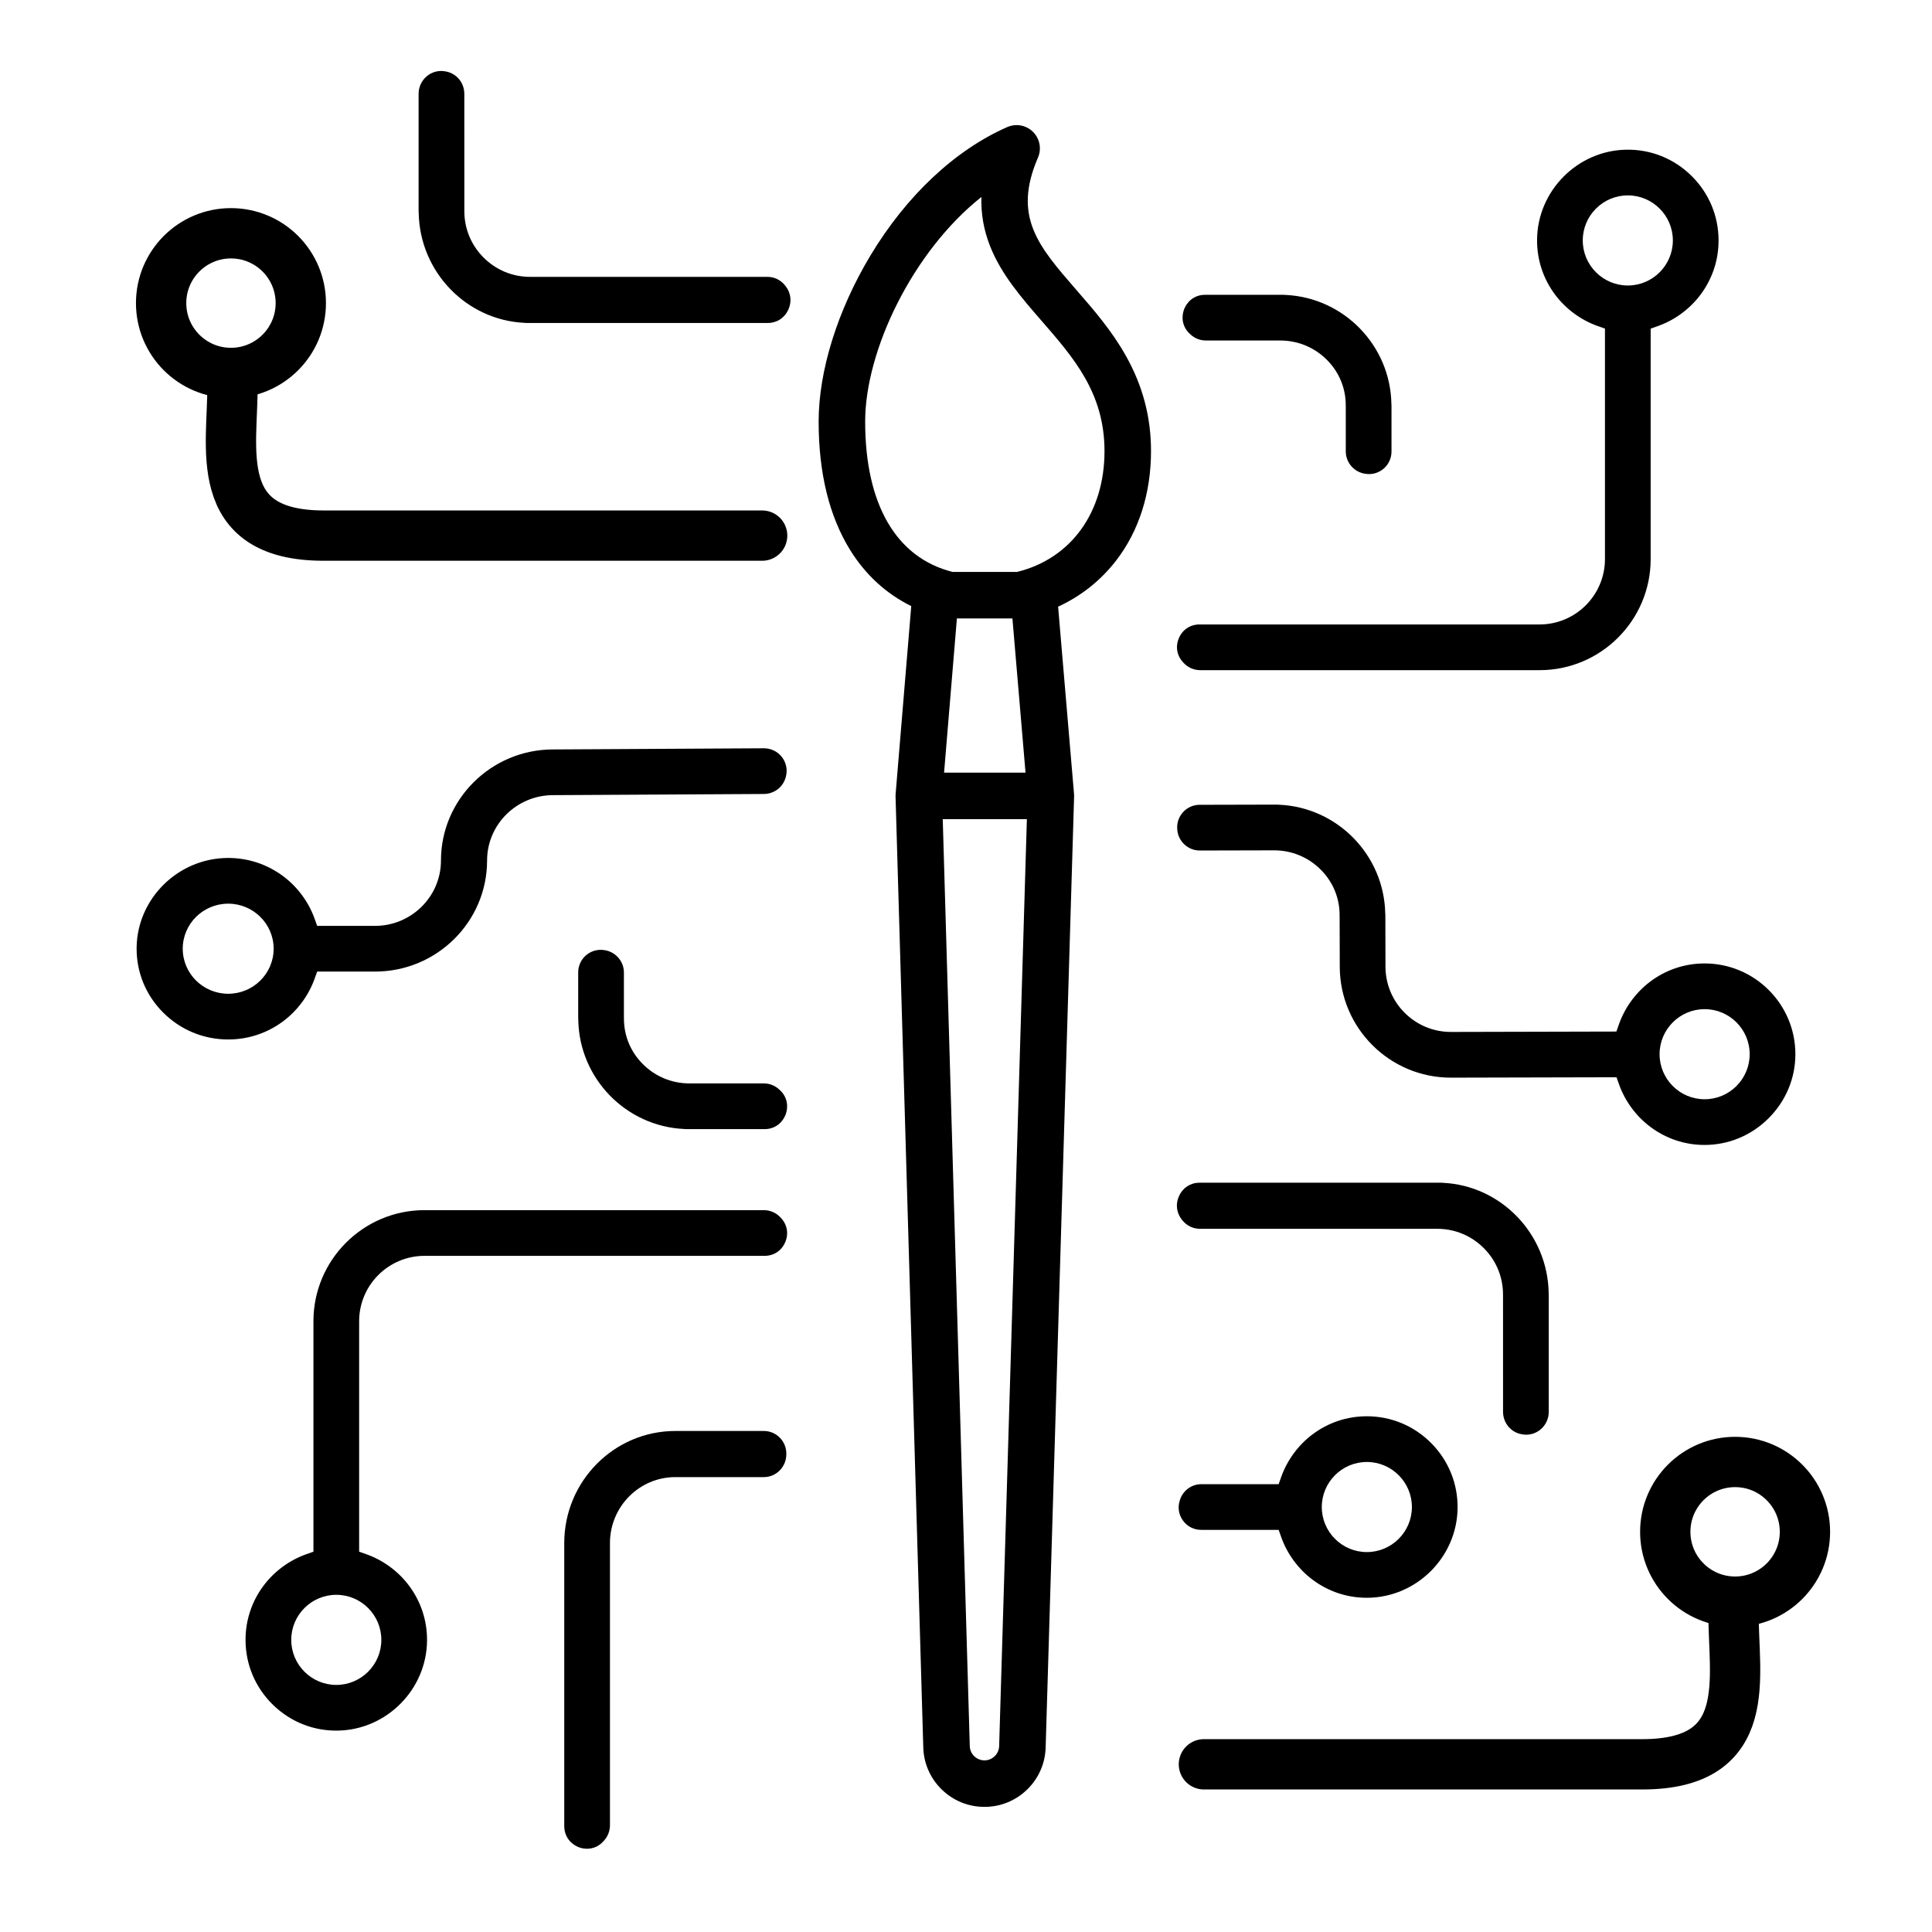 <?xml version="1.0" encoding="UTF-8"?>
<svg id="Layer_1" data-name="Layer 1" xmlns="http://www.w3.org/2000/svg" width="1920" height="1920" viewBox="0 0 1920 1920">
  <path d="M905.59,602.328l-15.527,186.703c-.004.043-.004.086-.007.129-.016.211-.026.424-.036.636-.009.184-.021.368-.026.551-.005.206-.003.412-.003.618 0.0.19-.003.379.002.568.001.029-.001.058 0.0.087l27.531,944.126c.242,16.032,6.649,31.061,18.057,42.34,11.463,11.333,26.653,17.574,42.772,17.574,16.11,0,31.295-6.235,42.755-17.558,11.407-11.27,17.82-26.288,18.073-42.314l28.248-944.152c.001-.041-.001-.081.001-.122.005-.182.002-.364.003-.546 0-.214.002-.429-.004-.642-.005-.179-.015-.357-.025-.536-.011-.217-.021-.434-.038-.65-.004-.051-.004-.102-.009-.153l-15.823-186.083c22.805-10.501,42.444-26.059,57.761-45.952,22.616-29.374,34.57-66.938,34.57-108.631,0-33.676-8.1-64.534-24.762-94.339-14.125-25.266-31.916-45.719-49.121-65.498-38.367-44.108-63.713-73.248-38.45-131.887,3.758-8.722,1.797-18.856-4.942-25.547-4.422-4.391-10.309-6.713-16.292-6.713-3.136,0-6.3.639-9.291,1.953-51.949,22.821-100.261,68.188-136.037,127.746-32.672,54.39-51.41,114.493-51.41,164.899,0,51.176,10.534,94.137,31.309,127.687,15.267,24.655,35.938,43.535,60.722,55.706ZM1006.131,614.58l13.032,153.254h-80.949l12.745-153.254h55.172ZM992.968,1734.593c-.004.137-.007.273-.008.41-.097,7.957-6.649,14.431-14.607,14.431-7.964,0-14.516-6.478-14.607-14.441-.002-.137-.004-.274-.008-.411l-26.843-920.52h83.614l-27.541,920.532ZM975.302,195.758c-.502,16.725,2.347,32.867,8.537,48.638,11.082,28.233,31.509,51.717,51.263,74.427,32.159,36.972,62.535,71.893,62.535,129.499,0,60.891-33.243,106.824-86.798,120.029h-64.245c-55.981-14.092-86.806-67.132-86.806-149.416,0-70.613,47.14-168.879,115.515-223.177Z"/>
  <path d="M759.154,1422.096h-88.019c-60.864,0-110.381,49.964-110.381,111.377v281.175c0,11.432,7.407,18.379,14.338,21.068,2.451.951,5.298,1.547,8.291,1.547,5.486,0,11.461-2.003,16.374-7.498l.659-.739c3.713-4.167,5.758-9.536,5.758-15.12v-280.435c0-36.141,29.139-65.544,64.957-65.544h88.007c12.068,0,22.065-9.91,22.285-22.119l.015-.823c.107-6.083-2.16-11.822-6.386-16.161-4.224-4.339-9.87-6.729-15.898-6.729Z"/>
  <path d="M416.108,211.692c1.077,58.391,47.179,106.334,104.955,109.146l.548.038c.782.069,1.476.102,2.121.102l239.239-.001c8.976,0,16.607-4.907,20.413-13.127,3.78-8.162,2.628-17.149-3.086-24.044l-.534-.642c-4.234-5.096-10.488-8.019-17.158-8.019h-235.813c-17.614,0-34.152-6.938-46.566-19.535-12.189-12.37-18.849-28.713-18.751-45.98l-.023-.453-.018-115.863c-.002-11.15-7.854-20.552-18.659-22.354l-.754-.126c-6.47-1.07-13.053.78-18.066,5.077-5.052,4.33-7.949,10.648-7.949,17.333v116.356c0,.329.047,1.046.063,1.281l.036.81Z"/>
  <path d="M1539.038,1284.624c-1.077-58.391-47.179-106.334-104.955-109.146l-.548-.038c-.782-.069-1.476-.102-2.121-.102l-239.239.001c-8.976,0-16.607,4.907-20.413,13.127-3.78,8.162-2.628,17.149,3.086,24.044l.534.642c4.234,5.096,10.488,8.019,17.158,8.019h235.813c17.614,0,34.152,6.938,46.566,19.535,12.189,12.37,18.849,28.713,18.751,45.98l.023.453.018,115.863c.002,11.15,7.854,20.552,18.659,22.354l.754.126c6.47,1.07,13.053-.78,18.066-5.077,5.052-4.33,7.949-10.648,7.949-17.333v-116.356c0-.329-.047-1.046-.063-1.281l-.036-.81Z"/>
  <path d="M1382.758,401.2c-1.109-57.835-47.208-105.314-104.95-108.094l-.585-.041c-.743-.066-1.426-.098-2.087-.098h-77.492c-11.331,0-18.215,7.407-20.879,14.339-2.669,6.943-2.518,17.071,5.911,24.674l.718.647c4.132,3.715,9.453,5.759,14.986,5.759h73.892c17.665,0,34.228,6.916,46.636,19.475,12.123,12.269,18.687,28.431,18.483,45.508l.03.799.011,44.493c.003,11.084,8.322,20.616,19.352,22.172l.661.093c6.378.896,12.836-1.025,17.71-5.265,4.897-4.26,7.707-10.424,7.707-16.913v-45.404c0-.411-.05-1.089-.067-1.312l-.039-.832Z"/>
  <path d="M574.708,1013.873c1.109,57.835,47.208,105.314,104.95,108.094l.585.041c.743.066,1.426.098,2.087.098h77.492c11.331,0,18.215-7.407,20.879-14.339,2.669-6.943,2.518-17.071-5.911-24.674l-.718-.647c-4.132-3.715-9.453-5.759-14.986-5.759h-73.892c-17.665,0-34.228-6.916-46.637-19.475-12.123-12.269-18.687-28.431-18.483-45.508l-.03-.799-.011-44.493c-.003-11.084-8.322-20.616-19.352-22.172l-.661-.093c-6.378-.896-12.836,1.025-17.71,5.265-4.897,4.26-7.707,10.424-7.707,16.913v45.404c0,.411.05,1.089.067,1.312l.039.832Z"/>
  <path d="M1176.564,659.08c4.194,4.399,10.096,6.921,16.194,6.921h337.273c60.864,0,110.38-49.516,110.38-110.38v-229.038l7.203-2.55c16.618-5.883,31.613-16.899,42.224-31.019,11.808-15.709,18.05-34.405,18.05-54.065,0-24.333-9.585-47.16-26.988-64.278-17.395-17.108-40.349-26.322-64.728-25.901-48.535.807-88.305,40.96-88.656,89.506-.143,19.911,6.097,38.839,18.047,54.738,10.612,14.12,25.607,25.134,42.222,31.015l7.204,2.55v229.044c0,35.818-29.14,64.958-64.958,64.958h-337.889c-9.234,0-16.919,5.062-20.557,13.539-3.652,8.51-2.017,17.603,4.366,24.317l.614.644ZM1572.932,238.949c0-24.686,20.084-44.771,44.771-44.771s44.767,20.084,44.767,44.771-20.082,44.771-44.767,44.771-44.771-20.084-44.771-44.771Z"/>
  <path d="M775.339,1209.549c-4.194-4.399-10.096-6.921-16.194-6.921h-337.273c-60.864,0-110.38,49.516-110.38,110.38v229.038s-7.203,2.55-7.203,2.55c-16.618,5.883-31.613,16.899-42.224,31.019-11.808,15.709-18.05,34.405-18.05,54.065,0,24.333,9.585,47.16,26.988,64.278,17.395,17.108,40.349,26.322,64.728,25.901,48.535-.807,88.305-40.96,88.656-89.506.143-19.911-6.097-38.839-18.047-54.738-10.612-14.12-25.607-25.134-42.222-31.015l-7.204-2.55v-229.044c0-35.818,29.14-64.958,64.958-64.958h337.889c9.234,0,16.919-5.062,20.557-13.539,3.652-8.51,2.017-17.603-4.366-24.317l-.614-.644ZM378.971,1629.679c0,24.686-20.084,44.771-44.771,44.771s-44.767-20.084-44.767-44.771c0-24.687,20.082-44.771,44.767-44.771s44.771,20.084,44.771,44.771Z"/>
  <path d="M1193.755,1520.377l76.969.001,2.55,7.204c5.881,16.616,16.895,31.611,31.014,42.222,15.906,11.957,34.852,18.207,54.76,18.048,48.551-.363,88.692-40.148,89.482-88.688.396-24.342-8.808-47.325-25.916-64.713-17.115-17.396-39.938-26.976-64.264-26.976-19.658,0-38.352,6.242-54.062,18.051-14.121,10.613-25.136,25.61-31.016,42.226l-2.55,7.205-76.755-.001c-9.785-0-18.367,6.297-21.353,15.67l-.21.66c-2.172,6.844-.981,14.104,3.27,19.914,4.268,5.833,10.859,9.178,18.082,9.178ZM1358.349,1452.896c24.687,0,44.771,20.084,44.771,44.771s-20.084,44.767-44.771,44.767-44.766-20.082-44.766-44.767,20.082-44.771,44.766-44.771Z"/>
  <path d="M780.938,772.03l.16-.649c1.663-6.757.137-13.756-4.19-19.21-4.312-5.436-10.787-8.548-17.765-8.538l-209.855,1.154c-61.229.189-111.058,49.705-111.058,110.377,0,35.819-29.404,64.96-65.546,64.96l-57.487-.008-2.573-7.204c-5.934-16.615-17.048-31.611-31.295-42.226l.001.001c-16.058-11.962-35.171-18.203-55.272-18.051-48.99.37-89.487,40.166-90.274,88.71-.008.497-.012.995-.012,1.49-.002,23.787,9.257,46.181,26.168,63.211,17.269,17.392,40.296,26.97,64.838,26.97,19.834,0,38.697-6.242,54.547-18.051,14.247-10.613,25.361-25.608,31.297-42.225l2.574-7.204,57.488.007c61.414,0,111.378-49.517,111.378-110.381,0-35.819,29.429-64.959,65.603-64.959l209.373-1.151c10.416-.014,19.422-7.014,21.901-17.025ZM226.778,987.595c-24.91,0-45.175-20.083-45.175-44.768s20.265-44.77,45.175-44.77,45.17,20.084,45.17,44.77-20.263,44.768-45.17,44.768Z"/>
  <path d="M1693.826,957.46c-19.659.047-38.34,6.332-54.024,18.178-14.093,10.645-25.072,25.668-30.915,42.298l-2.533,7.21-164.374.394c-35.819.085-65.029-28.984-65.115-64.8l-.121-50.991c-.001-.218-.019-.582-.054-1.082l-.05-.964c-1.197-57.876-47.409-105.291-105.204-107.947l-.567-.037c-.769-.066-1.459-.097-2.111-.096l-76.579.182c-6.261.015-12.058,2.549-16.321,7.135-4.278,4.602-6.39,10.593-5.948,16.869l.046.65c.836,11.677,10.665,20.796,22.378,20.768l73.706-.175c17.659-.042,34.231,6.835,46.662,19.363,12.148,12.242,18.744,28.389,18.571,45.466l.032.783.138,50.177c.145,60.867,49.78,110.265,110.644,110.12l164.375-.393,2.567,7.198c5.92,16.601,16.972,31.573,31.119,42.156,15.508,11.597,33.934,17.794,53.284,17.919,24.046.126,46.808-9.239,64.091-26.452,17.279-17.208,26.762-39.921,26.705-63.956-.118-49.729-40.672-90.089-90.401-89.971ZM1694.147,1092.419c-24.686.059-44.818-19.978-44.877-44.667-.059-24.684,19.977-44.814,44.664-44.872,24.683-.059,44.812,19.976,44.871,44.659.059,24.688-19.975,44.821-44.658,44.88Z"/>
  <g>
    <path d="M1722.834,1603.537c-.681,61.877,22.314,149.814-90.758,149.814h-435.636" style="fill: none; stroke: #000; stroke-linecap: round; stroke-linejoin: round; stroke-width: 50px;"/>
    <circle cx="1724.324" cy="1522.301" r="69.405" style="fill: none; stroke: #000; stroke-linecap: round; stroke-linejoin: round; stroke-width: 50px;"/>
  </g>
  <g>
    <path d="M231.015,382.468c.681,61.877-22.314,149.814,90.758,149.814h435.636" style="fill: none; stroke: #000; stroke-linecap: round; stroke-linejoin: round; stroke-width: 50px;"/>
    <circle cx="229.525" cy="301.233" r="69.405" style="fill: none; stroke: #000; stroke-linecap: round; stroke-linejoin: round; stroke-width: 50px;"/>
  </g>
</svg>